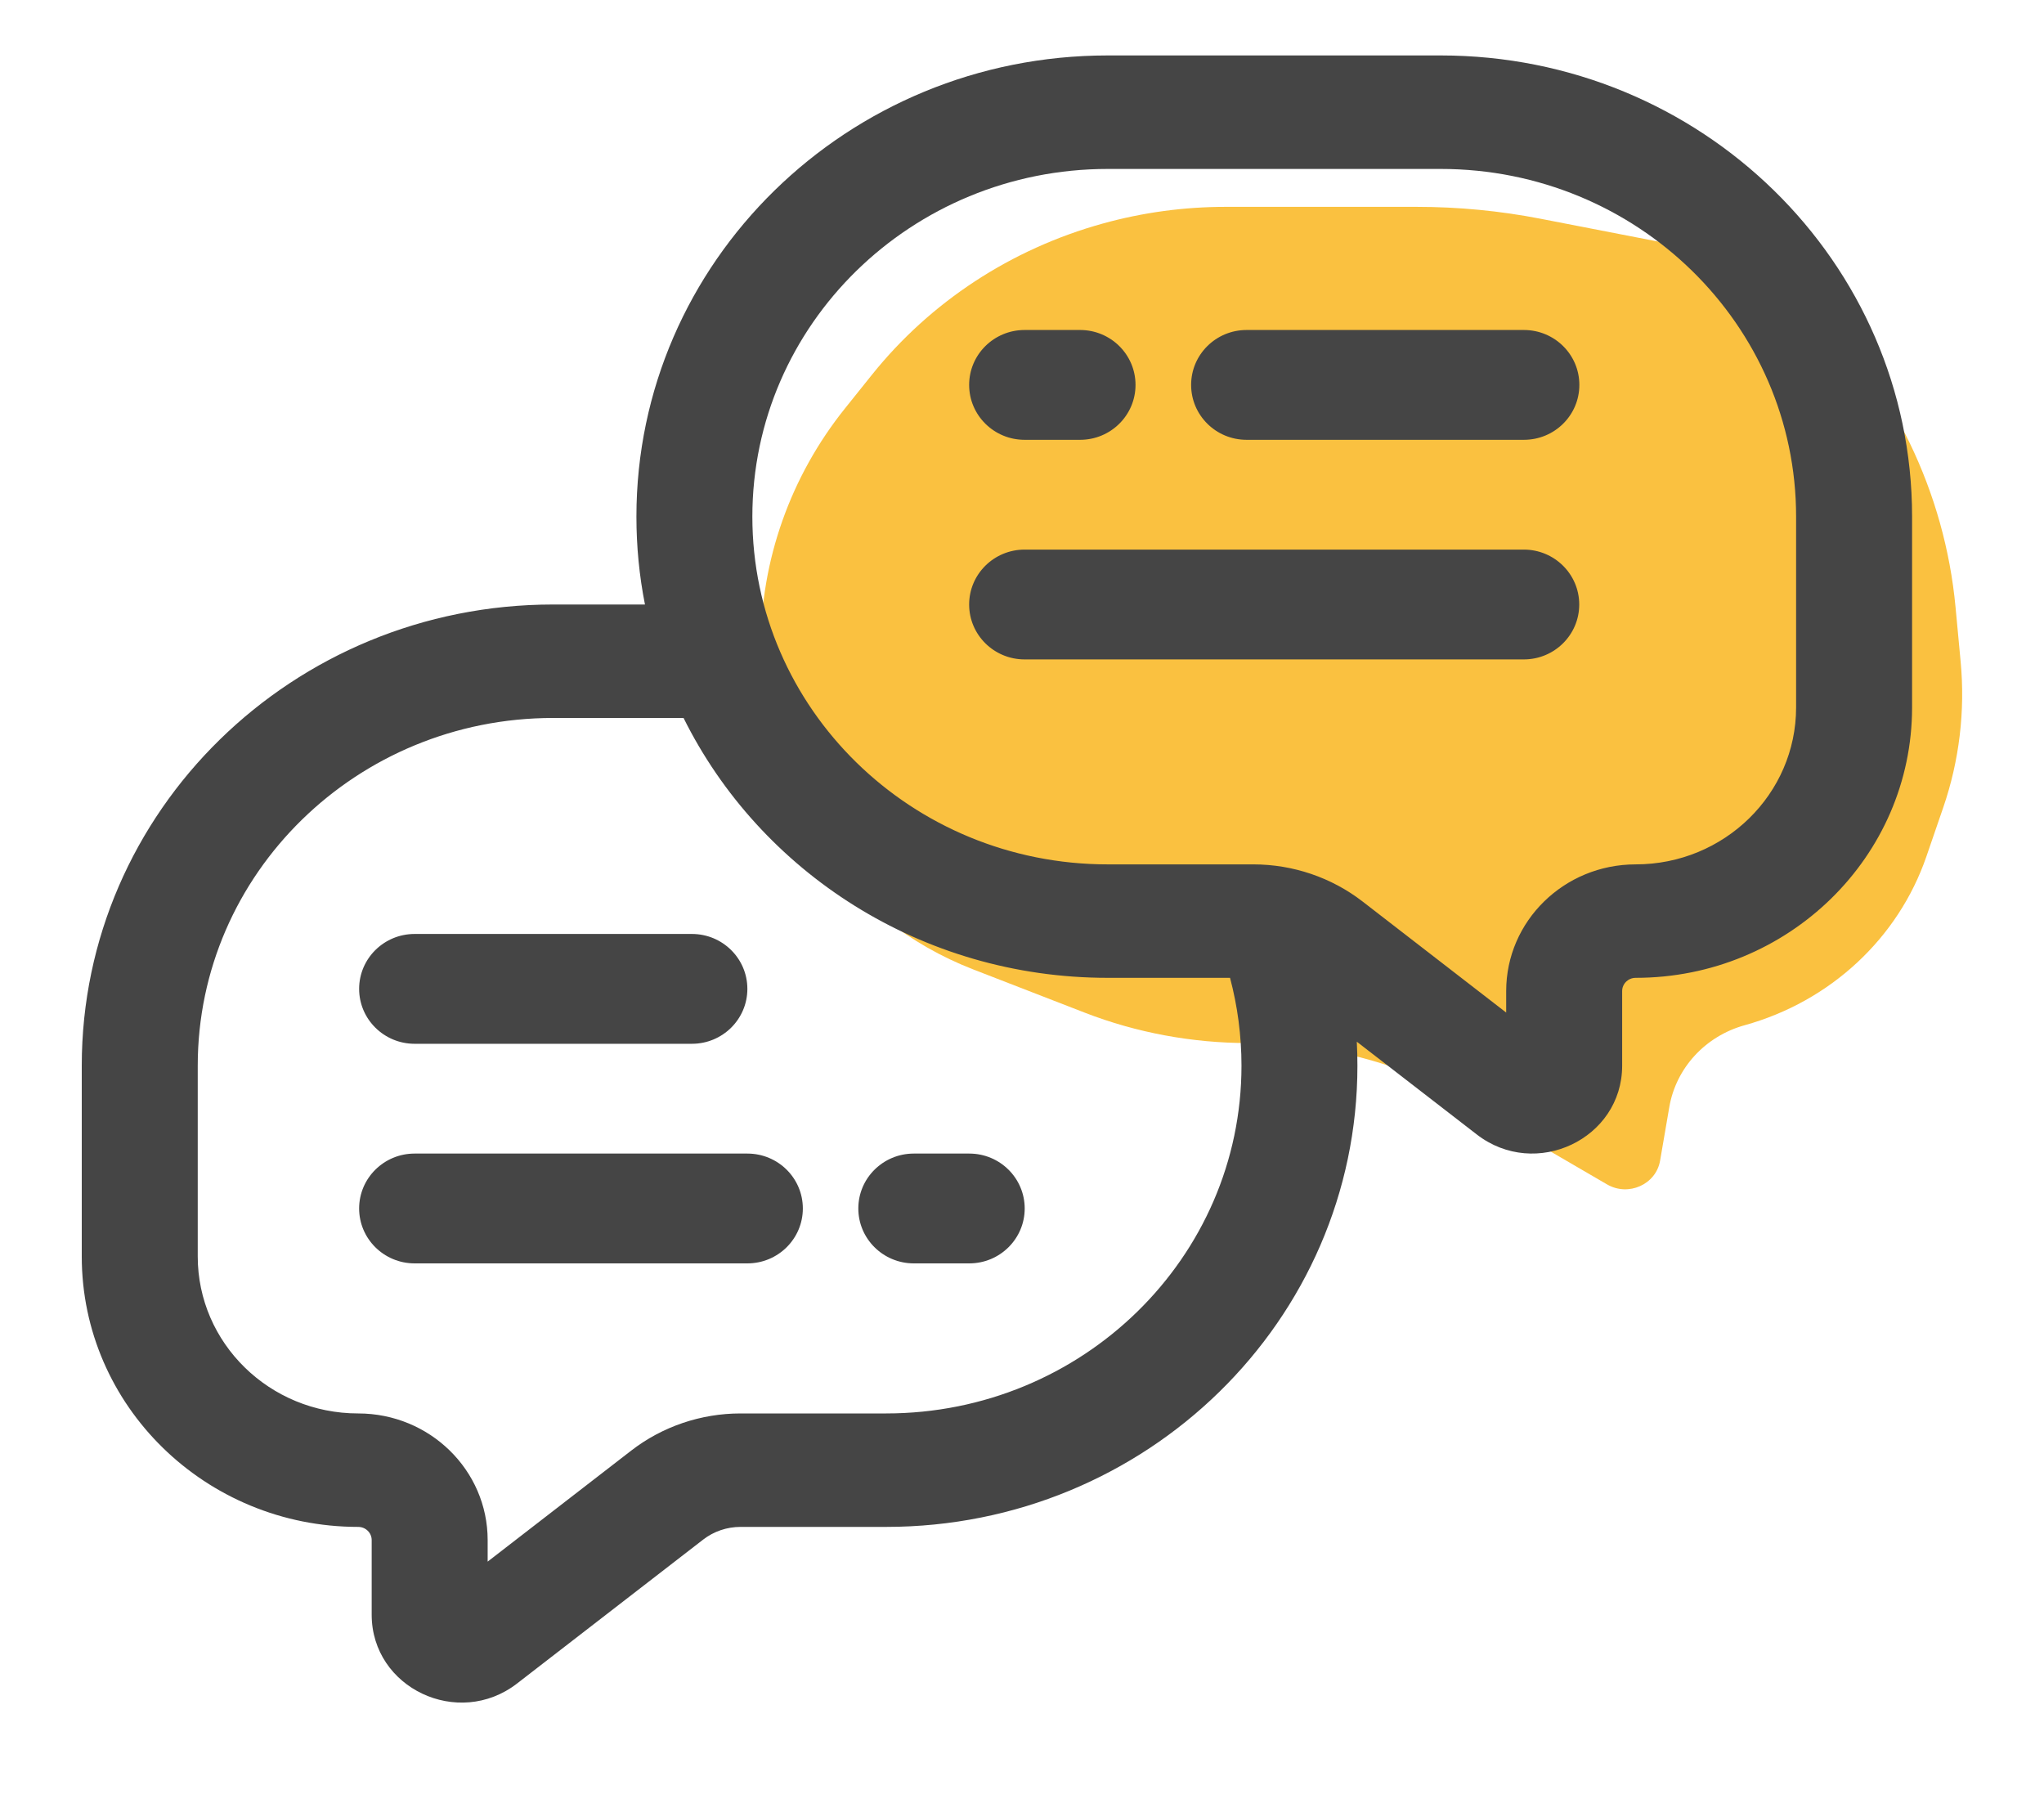 <svg width="50" height="44" viewBox="0 0 50 44" fill="none" xmlns="http://www.w3.org/2000/svg">
<path d="M40.834 27.078L40.609 28.387C40.509 28.97 39.834 29.272 39.311 28.968L36.886 27.556C35.06 26.229 32.809 25.511 30.528 25.511C29.168 25.511 27.802 25.259 26.538 24.769L23.804 23.709C22.252 23.106 20.925 22.062 19.997 20.713C19.092 19.396 18.609 17.849 18.609 16.267V15.817C18.609 13.705 19.335 11.652 20.673 9.985L21.331 9.164C22.76 7.382 24.736 6.088 26.974 5.468C27.953 5.196 28.967 5.059 29.986 5.059H34.651C35.67 5.059 36.686 5.156 37.684 5.35L41.766 6.142C42.709 6.324 43.575 6.774 44.255 7.434C46.306 9.423 47.573 12.047 47.836 14.849L47.961 16.183C48.074 17.389 47.929 18.605 47.534 19.754L47.124 20.946C46.435 22.95 44.772 24.494 42.678 25.075C41.716 25.341 40.998 26.121 40.834 27.078Z" fill="#FAC140"/>
<path fill-rule="evenodd" clip-rule="evenodd" d="M35.242 4.132H27.098C22.297 4.132 18.404 7.939 18.404 12.636C18.404 17.333 22.297 21.141 27.098 21.141H30.659C31.628 21.141 32.57 21.461 33.331 22.049L36.844 24.765V24.239C36.844 22.528 38.262 21.141 40.011 21.141C42.178 21.141 43.936 19.422 43.936 17.301V12.636C43.936 7.939 40.044 4.132 35.242 4.132ZM46.773 12.636C46.773 6.407 41.611 1.356 35.242 1.356H27.098C20.73 1.356 15.568 6.407 15.568 12.636C15.568 13.371 15.639 14.089 15.777 14.785H13.53C7.162 14.785 2 19.835 2 26.065V30.73C2 34.383 5.028 37.345 8.762 37.345C8.944 37.345 9.092 37.489 9.092 37.667V39.492C9.092 41.286 11.208 42.288 12.647 41.176L17.201 37.655C17.461 37.454 17.783 37.345 18.114 37.345H21.675C28.043 37.345 33.205 32.295 33.205 26.065C33.205 25.868 33.2 25.672 33.19 25.478L36.125 27.747C37.564 28.86 39.681 27.857 39.681 26.063V24.239C39.681 24.061 39.828 23.916 40.011 23.916C43.745 23.916 46.773 20.954 46.773 17.301V12.636ZM30.089 23.916H27.098C22.535 23.916 18.59 21.323 16.721 17.56H13.53C8.729 17.56 4.837 21.368 4.837 26.065V30.73C4.837 32.85 6.594 34.57 8.762 34.57C10.511 34.57 11.929 35.957 11.929 37.667V38.194L15.442 35.478C16.203 34.89 17.145 34.57 18.114 34.57H21.675C26.476 34.57 30.369 30.762 30.369 26.065C30.369 25.323 30.271 24.603 30.089 23.916ZM8.785 24.186C8.785 23.444 9.393 22.843 10.142 22.843H16.926C17.675 22.843 18.282 23.444 18.282 24.186C18.282 24.927 17.675 25.529 16.926 25.529H10.142C9.393 25.529 8.785 24.927 8.785 24.186ZM25.064 8.071C24.314 8.071 23.707 8.672 23.707 9.414C23.707 10.156 24.314 10.757 25.064 10.757H26.421C27.17 10.757 27.777 10.156 27.777 9.414C27.777 8.672 27.17 8.071 26.421 8.071H25.064ZM29.137 9.414C29.137 8.672 29.744 8.071 30.494 8.071H37.277C38.027 8.071 38.634 8.672 38.634 9.414C38.634 10.156 38.027 10.757 37.277 10.757H30.494C29.744 10.757 29.137 10.156 29.137 9.414ZM10.142 28.214C9.393 28.214 8.785 28.815 8.785 29.557C8.785 30.298 9.393 30.9 10.142 30.9H18.282C19.032 30.9 19.639 30.298 19.639 29.557C19.639 28.815 19.032 28.214 18.282 28.214H10.142ZM20.996 29.557C20.996 28.815 21.604 28.214 22.353 28.214H23.71C24.459 28.214 25.066 28.815 25.066 29.557C25.066 30.298 24.459 30.9 23.71 30.9H22.353C21.604 30.9 20.996 30.298 20.996 29.557ZM25.064 13.442C24.314 13.442 23.707 14.044 23.707 14.785C23.707 15.527 24.314 16.128 25.064 16.128H37.275C38.024 16.128 38.631 15.527 38.631 14.785C38.631 14.044 38.024 13.442 37.275 13.442H25.064Z" fill="#454545"/>
</svg>
